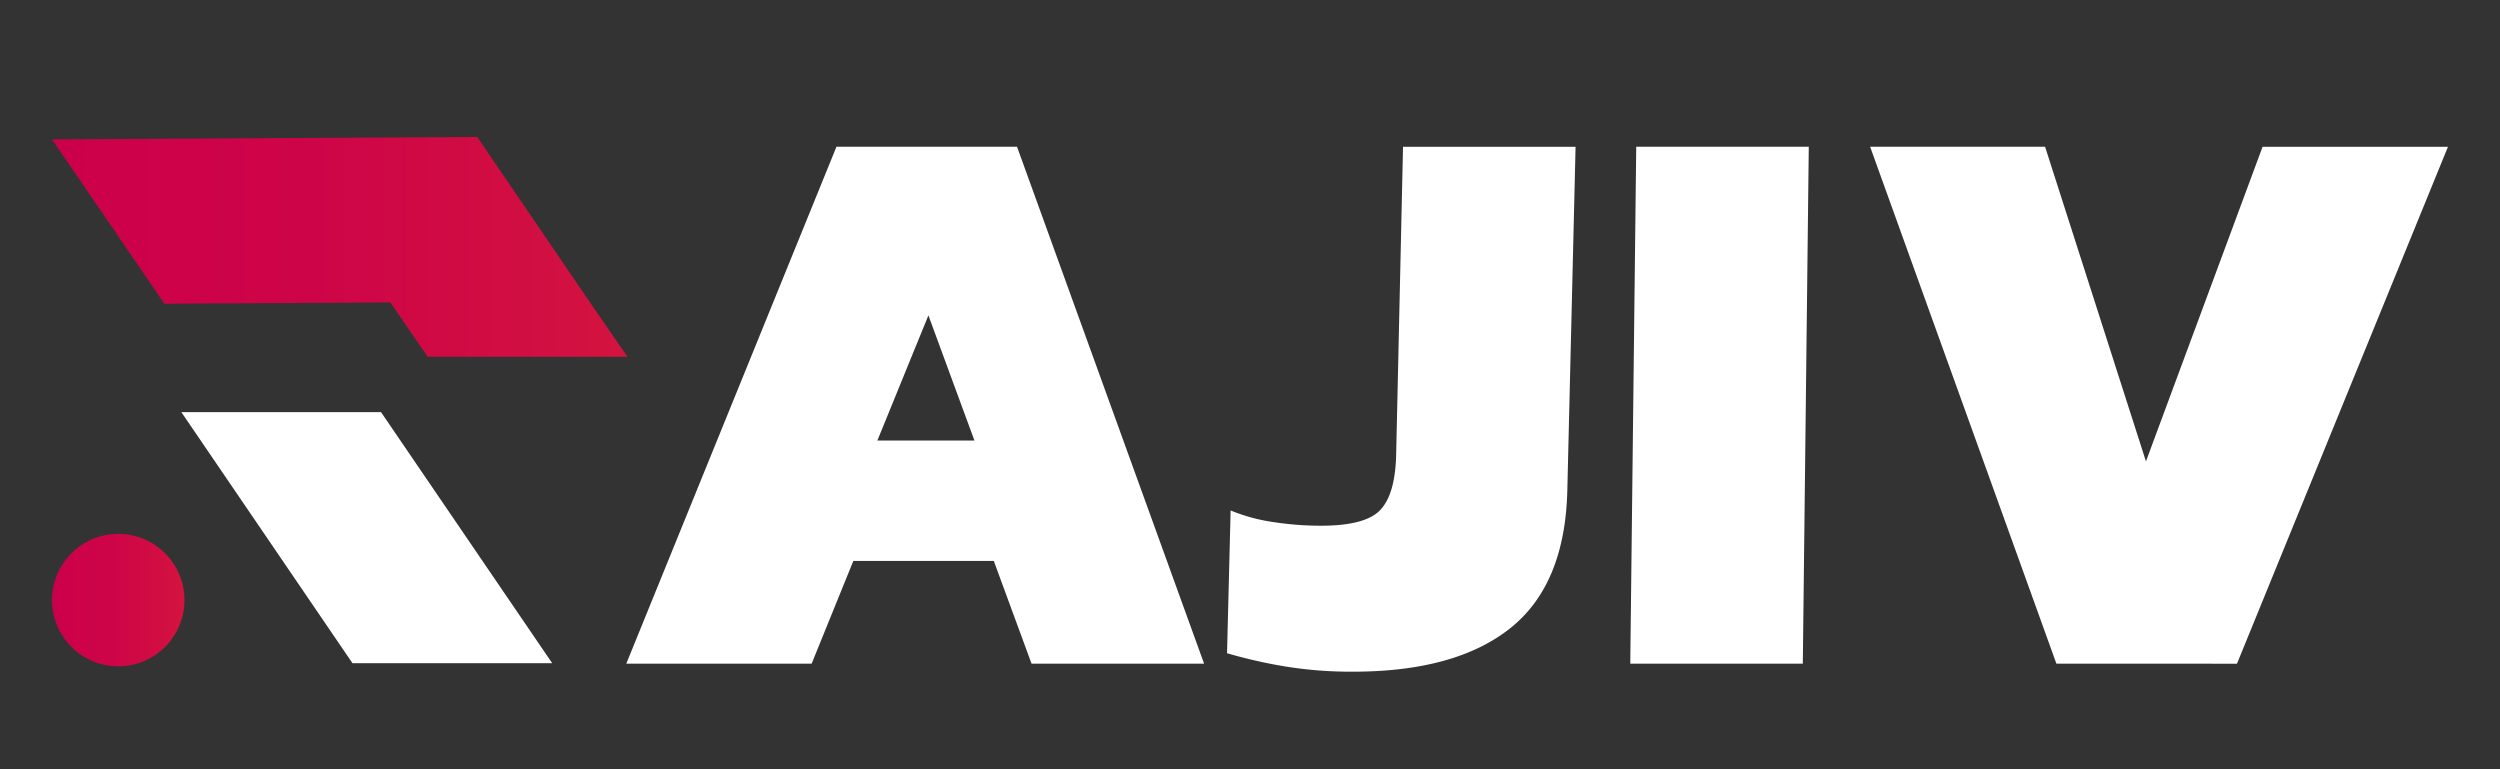 <svg id="Layer_1" data-name="Layer 1" xmlns="http://www.w3.org/2000/svg" xmlns:xlink="http://www.w3.org/1999/xlink" viewBox="0 0 507.83 156.26"><rect x="0" y="0" width="507.83" height="156.26" fill="#333333" stroke="none"/><defs><style>.cls-1{fill:url(#linear-gradient);}.cls-2{fill:#fff;}.cls-3{fill:url(#linear-gradient-2);}</style><linearGradient id="linear-gradient" x1="10.57" y1="121.9" x2="37.47" y2="121.9" gradientUnits="userSpaceOnUse"><stop offset="0" stop-color="#cc004a"/><stop offset="0.45" stop-color="#ce0448"/><stop offset="0.89" stop-color="#d21041"/><stop offset="1" stop-color="#d4143e"/></linearGradient><linearGradient id="linear-gradient-2" x1="10.57" y1="50.15" x2="127.45" y2="50.15" xlink:href="#linear-gradient"/></defs><circle class="cls-1" cx="24.02" cy="121.9" r="13.45"/><polygon class="cls-2" points="112.17 134.72 71.6 134.72 36.84 83.72 77.4 83.72 112.17 134.72"/><polygon class="cls-3" points="127.45 72.48 86.88 72.48 79.29 61.43 33.39 61.7 10.57 28.32 56.53 28.05 96.94 27.82 119.69 61.2 127.45 72.48"/><path class="cls-2" d="M127.22,134.81l42.69-105h36.68l38,105H209.54l-7.67-20.87H173.34l-8.47,20.87Zm51-45.32h19.72l-9.35-25.43Z"/><path class="cls-2" d="M274.73,136.44a83.29,83.29,0,0,1-13.65-1.06,100.54,100.54,0,0,1-11.83-2.69l.73-29a36.38,36.38,0,0,0,8.68,2.36,63.7,63.7,0,0,0,9.68.74q9.12,0,12.1-3.26c2-2.18,3-5.81,3.16-10.92L285,29.82h35.05l-1.68,69.94q-.5,19.06-11.63,27.88T274.73,136.44Z"/><path class="cls-2" d="M331.16,134.81l1.21-105h35.05l-1.21,105Z"/><path class="cls-2" d="M417.72,134.81l-37.84-105h35.54l20.49,63.91L459.6,29.82h37.66l-42.86,105Z"/></svg>